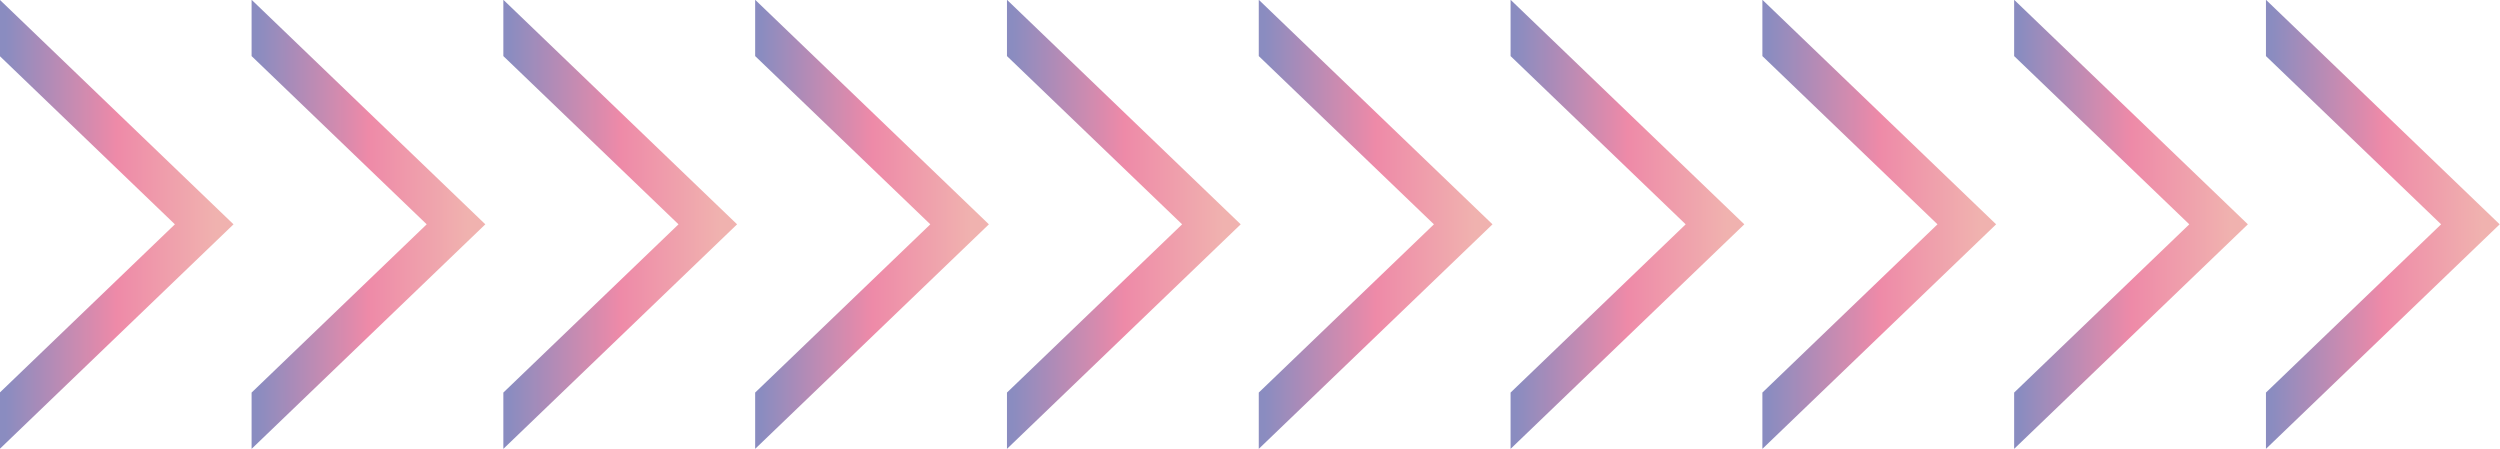 <?xml version="1.0" encoding="UTF-8"?><svg xmlns="http://www.w3.org/2000/svg" xmlns:xlink="http://www.w3.org/1999/xlink" height="84.5" preserveAspectRatio="xMidYMid meet" version="1.0" viewBox="14.9 7.8 470.3 84.5" width="470.3" zoomAndPan="magnify"><linearGradient gradientUnits="userSpaceOnUse" id="a" x1="14.857" x2="58.827" xlink:actuate="onLoad" xlink:show="other" xlink:type="simple" xmlns:xlink="http://www.w3.org/1999/xlink" y1="50" y2="50"><stop offset=".025" stop-color="#8a8cc0"/><stop offset=".502" stop-color="#ee8aa8"/><stop offset=".926" stop-color="#f0b2af"/></linearGradient><path d="M14.86 92.24L14.86 81.65 47.8 50 14.86 18.35 14.86 7.76 58.83 50z" fill="url(#a)"/><linearGradient gradientUnits="userSpaceOnUse" id="b" x1="62.225" x2="106.196" xlink:actuate="onLoad" xlink:show="other" xlink:type="simple" xmlns:xlink="http://www.w3.org/1999/xlink" y1="50" y2="50"><stop offset=".025" stop-color="#8a8cc0"/><stop offset=".502" stop-color="#ee8aa8"/><stop offset=".926" stop-color="#f0b2af"/></linearGradient><path d="M62.23 92.24L62.23 81.65 95.17 50 62.23 18.35 62.23 7.76 106.2 50z" fill="url(#b)"/><linearGradient gradientUnits="userSpaceOnUse" id="c" x1="109.594" x2="153.564" xlink:actuate="onLoad" xlink:show="other" xlink:type="simple" xmlns:xlink="http://www.w3.org/1999/xlink" y1="50" y2="50"><stop offset=".025" stop-color="#8a8cc0"/><stop offset=".502" stop-color="#ee8aa8"/><stop offset=".926" stop-color="#f0b2af"/></linearGradient><path d="M109.59 92.24L109.59 81.65 142.54 50 109.59 18.35 109.59 7.76 153.56 50z" fill="url(#c)"/><linearGradient gradientUnits="userSpaceOnUse" id="d" x1="156.962" x2="200.933" xlink:actuate="onLoad" xlink:show="other" xlink:type="simple" xmlns:xlink="http://www.w3.org/1999/xlink" y1="50" y2="50"><stop offset=".025" stop-color="#8a8cc0"/><stop offset=".502" stop-color="#ee8aa8"/><stop offset=".926" stop-color="#f0b2af"/></linearGradient><path d="M156.96 92.24L156.96 81.65 189.91 50 156.96 18.35 156.96 7.76 200.93 50z" fill="url(#d)"/><linearGradient gradientUnits="userSpaceOnUse" id="e" x1="204.33" x2="248.301" xlink:actuate="onLoad" xlink:show="other" xlink:type="simple" xmlns:xlink="http://www.w3.org/1999/xlink" y1="50" y2="50"><stop offset=".025" stop-color="#8a8cc0"/><stop offset=".502" stop-color="#ee8aa8"/><stop offset=".926" stop-color="#f0b2af"/></linearGradient><path d="M204.33 92.24L204.33 81.65 237.28 50 204.33 18.35 204.33 7.76 248.3 50z" fill="url(#e)"/><linearGradient gradientUnits="userSpaceOnUse" id="f" x1="251.699" x2="295.67" xlink:actuate="onLoad" xlink:show="other" xlink:type="simple" xmlns:xlink="http://www.w3.org/1999/xlink" y1="50" y2="50"><stop offset=".025" stop-color="#8a8cc0"/><stop offset=".502" stop-color="#ee8aa8"/><stop offset=".926" stop-color="#f0b2af"/></linearGradient><path d="M251.7 92.24L251.7 81.65 284.65 50 251.7 18.35 251.7 7.76 295.67 50z" fill="url(#f)"/><linearGradient gradientUnits="userSpaceOnUse" id="g" x1="299.067" x2="343.038" xlink:actuate="onLoad" xlink:show="other" xlink:type="simple" xmlns:xlink="http://www.w3.org/1999/xlink" y1="50" y2="50"><stop offset=".025" stop-color="#8a8cc0"/><stop offset=".502" stop-color="#ee8aa8"/><stop offset=".926" stop-color="#f0b2af"/></linearGradient><path d="M299.07 92.24L299.07 81.65 332.01 50 299.07 18.35 299.07 7.76 343.04 50z" fill="url(#g)"/><linearGradient gradientUnits="userSpaceOnUse" id="h" x1="346.436" x2="390.407" xlink:actuate="onLoad" xlink:show="other" xlink:type="simple" xmlns:xlink="http://www.w3.org/1999/xlink" y1="50" y2="50"><stop offset=".025" stop-color="#8a8cc0"/><stop offset=".502" stop-color="#ee8aa8"/><stop offset=".926" stop-color="#f0b2af"/></linearGradient><path d="M346.44 92.24L346.44 81.65 379.38 50 346.44 18.35 346.44 7.76 390.41 50z" fill="url(#h)"/><linearGradient gradientUnits="userSpaceOnUse" id="i" x1="393.804" x2="437.775" xlink:actuate="onLoad" xlink:show="other" xlink:type="simple" xmlns:xlink="http://www.w3.org/1999/xlink" y1="50" y2="50"><stop offset=".025" stop-color="#8a8cc0"/><stop offset=".502" stop-color="#ee8aa8"/><stop offset=".926" stop-color="#f0b2af"/></linearGradient><path d="M393.8 92.24L393.8 81.65 426.75 50 393.8 18.35 393.8 7.76 437.77 50z" fill="url(#i)"/><linearGradient gradientUnits="userSpaceOnUse" id="j" x1="441.173" x2="485.143" xlink:actuate="onLoad" xlink:show="other" xlink:type="simple" xmlns:xlink="http://www.w3.org/1999/xlink" y1="50" y2="50"><stop offset=".025" stop-color="#8a8cc0"/><stop offset=".502" stop-color="#ee8aa8"/><stop offset=".926" stop-color="#f0b2af"/></linearGradient><path d="M441.17 92.24L441.17 81.65 474.12 50 441.17 18.35 441.17 7.76 485.14 50z" fill="url(#j)"/></svg>